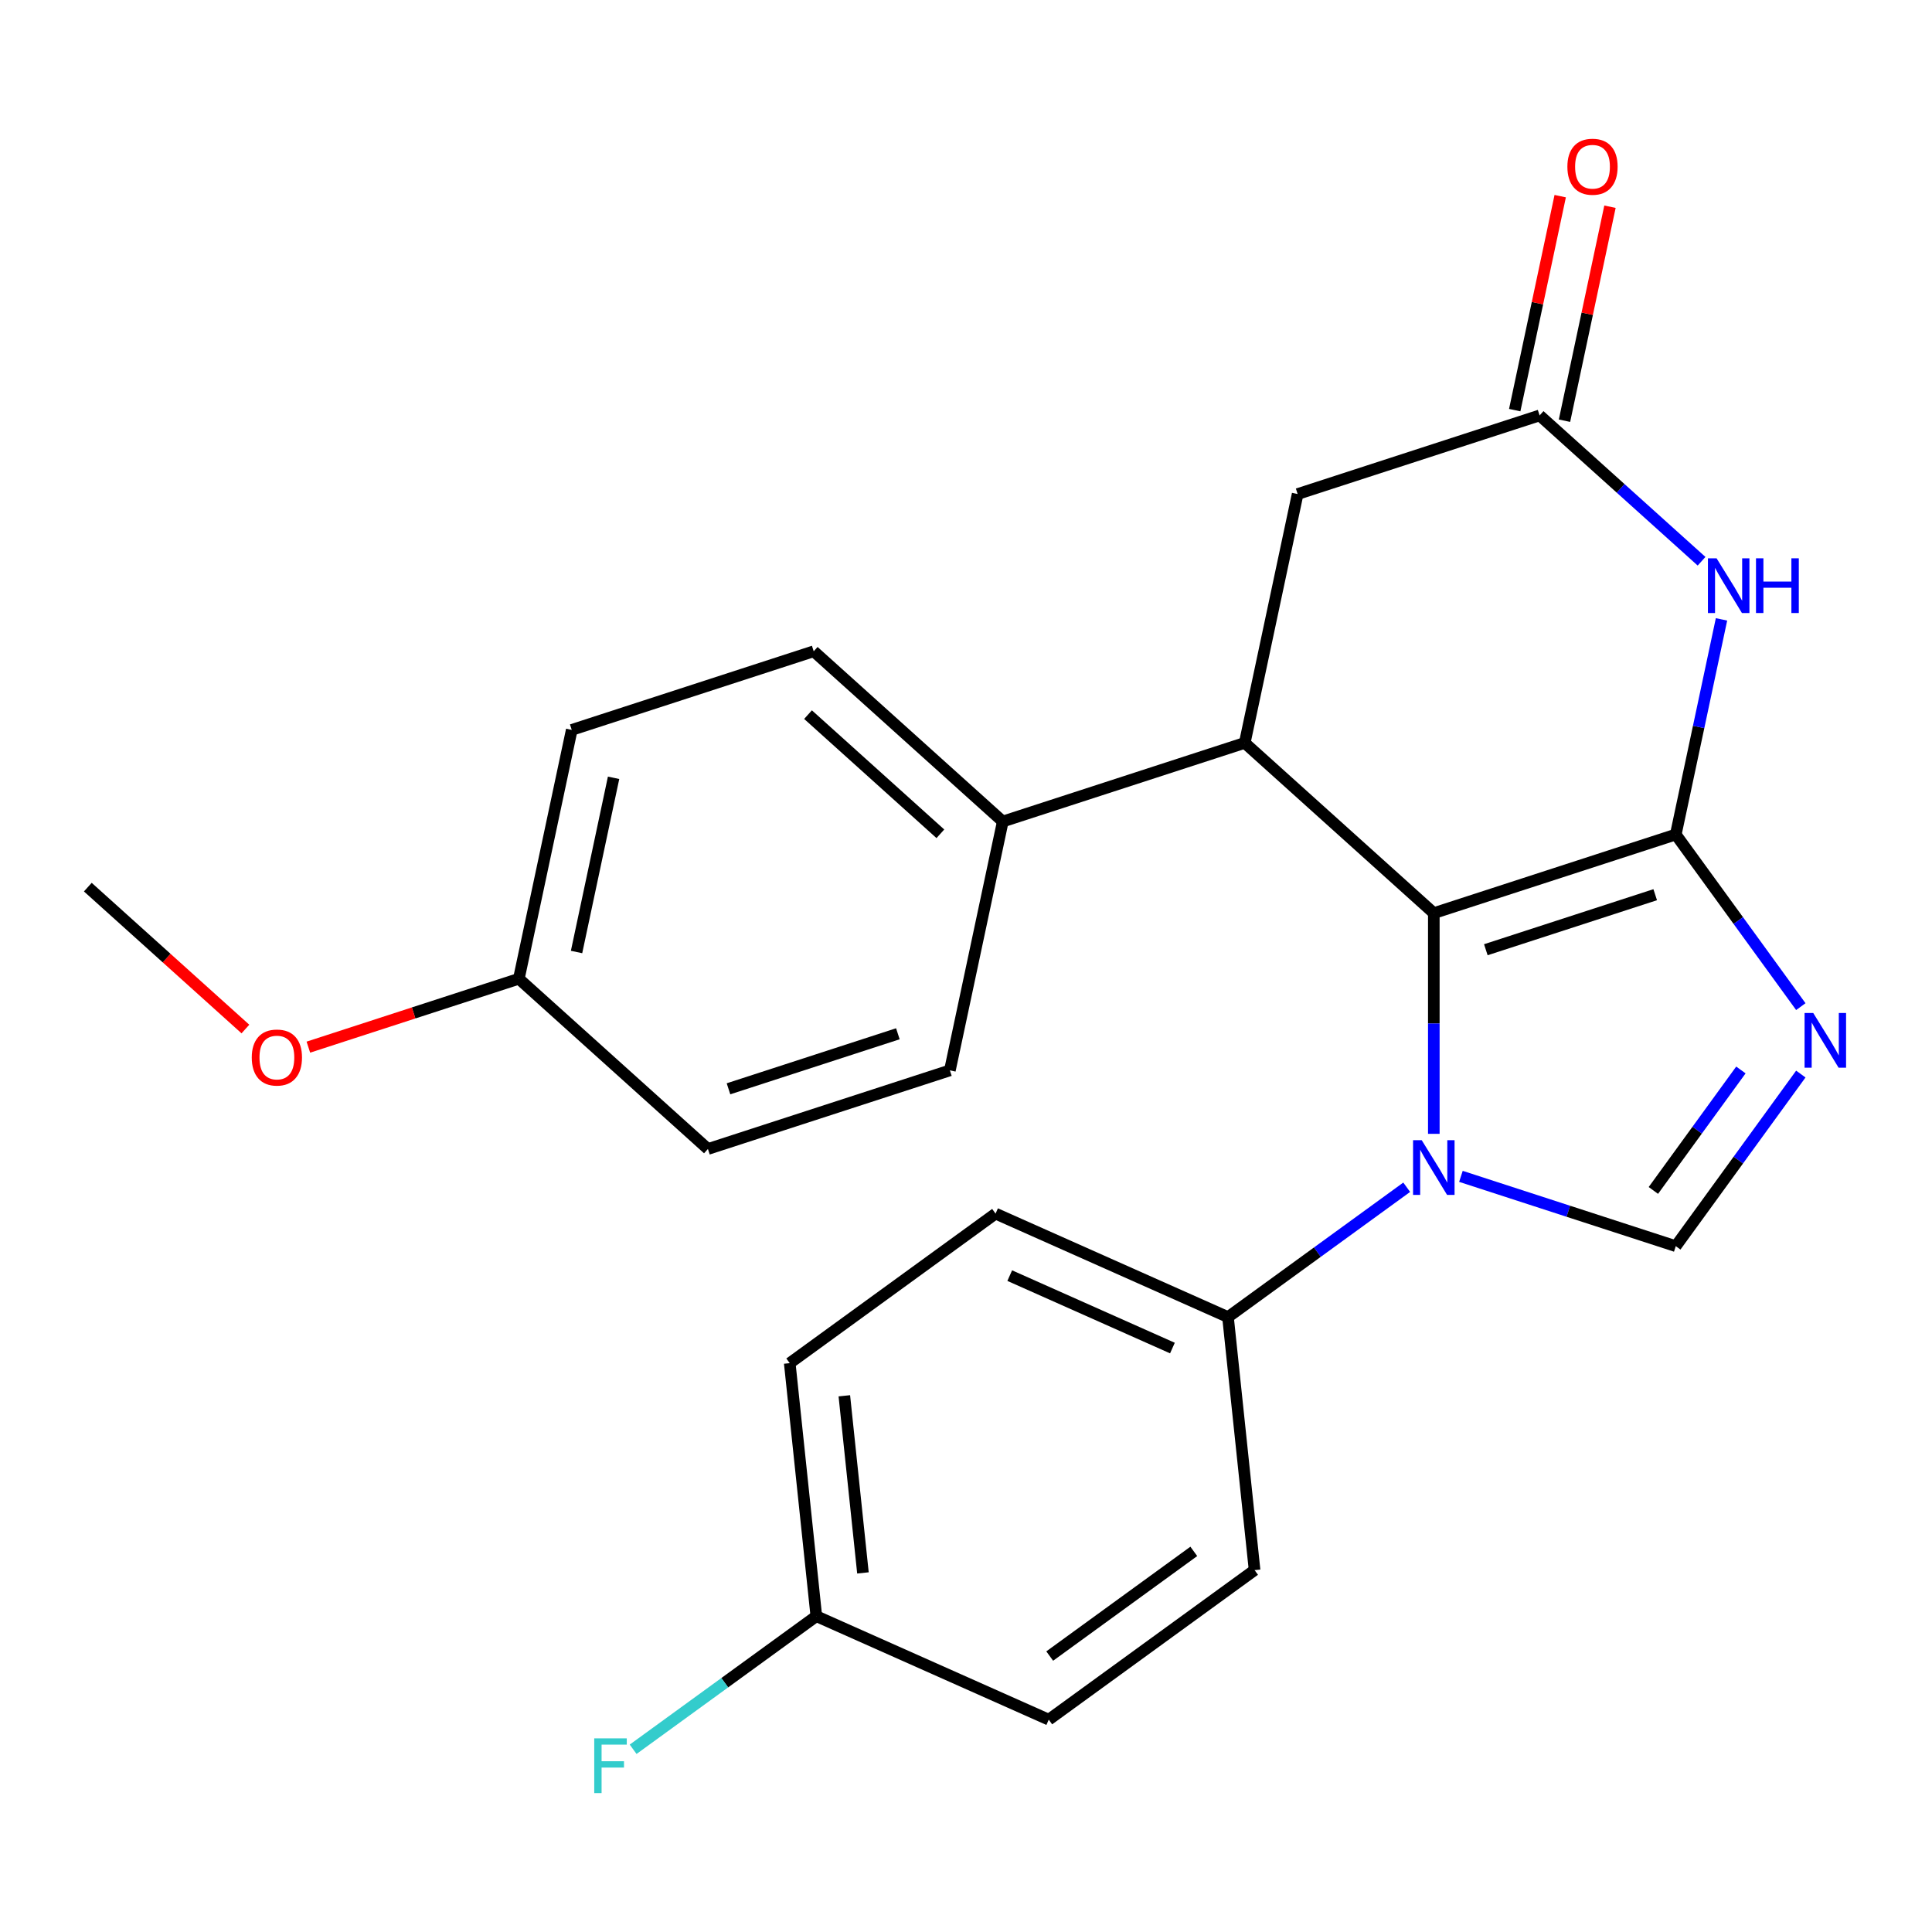 <?xml version='1.0' encoding='iso-8859-1'?>
<svg version='1.1' baseProfile='full'
              xmlns='http://www.w3.org/2000/svg'
                      xmlns:rdkit='http://www.rdkit.org/xml'
                      xmlns:xlink='http://www.w3.org/1999/xlink'
                  xml:space='preserve'
width='1000px' height='1000px' viewBox='0 0 1000 1000'>
<!-- END OF HEADER -->
<rect style='opacity:1.0;fill:#FFFFFF;stroke:none' width='1000' height='1000' x='0' y='0'> </rect>
<path class='bond-0' d='M 867.38,431.943 L 742.14,472.636' style='fill:none;fill-rule:evenodd;stroke:#000000;stroke-width:6px;stroke-linecap:butt;stroke-linejoin:miter;stroke-opacity:1' />
<path class='bond-0' d='M 856.733,463.095 L 769.064,491.58' style='fill:none;fill-rule:evenodd;stroke:#000000;stroke-width:6px;stroke-linecap:butt;stroke-linejoin:miter;stroke-opacity:1' />
<path class='bond-2' d='M 867.38,431.943 L 899.742,476.485' style='fill:none;fill-rule:evenodd;stroke:#000000;stroke-width:6px;stroke-linecap:butt;stroke-linejoin:miter;stroke-opacity:1' />
<path class='bond-2' d='M 899.742,476.485 L 932.103,521.027' style='fill:none;fill-rule:evenodd;stroke:#0000FF;stroke-width:6px;stroke-linecap:butt;stroke-linejoin:miter;stroke-opacity:1' />
<path class='bond-3' d='M 867.38,431.943 L 879.215,376.265' style='fill:none;fill-rule:evenodd;stroke:#000000;stroke-width:6px;stroke-linecap:butt;stroke-linejoin:miter;stroke-opacity:1' />
<path class='bond-3' d='M 879.215,376.265 L 891.049,320.587' style='fill:none;fill-rule:evenodd;stroke:#0000FF;stroke-width:6px;stroke-linecap:butt;stroke-linejoin:miter;stroke-opacity:1' />
<path class='bond-1' d='M 742.14,472.636 L 742.14,529.753' style='fill:none;fill-rule:evenodd;stroke:#000000;stroke-width:6px;stroke-linecap:butt;stroke-linejoin:miter;stroke-opacity:1' />
<path class='bond-1' d='M 742.14,529.753 L 742.14,586.87' style='fill:none;fill-rule:evenodd;stroke:#0000FF;stroke-width:6px;stroke-linecap:butt;stroke-linejoin:miter;stroke-opacity:1' />
<path class='bond-5' d='M 742.14,472.636 L 644.278,384.521' style='fill:none;fill-rule:evenodd;stroke:#000000;stroke-width:6px;stroke-linecap:butt;stroke-linejoin:miter;stroke-opacity:1' />
<path class='bond-7' d='M 728.107,614.517 L 681.856,648.121' style='fill:none;fill-rule:evenodd;stroke:#0000FF;stroke-width:6px;stroke-linecap:butt;stroke-linejoin:miter;stroke-opacity:1' />
<path class='bond-7' d='M 681.856,648.121 L 635.604,681.725' style='fill:none;fill-rule:evenodd;stroke:#000000;stroke-width:6px;stroke-linecap:butt;stroke-linejoin:miter;stroke-opacity:1' />
<path class='bond-24' d='M 756.172,608.881 L 811.776,626.948' style='fill:none;fill-rule:evenodd;stroke:#0000FF;stroke-width:6px;stroke-linecap:butt;stroke-linejoin:miter;stroke-opacity:1' />
<path class='bond-24' d='M 811.776,626.948 L 867.38,645.015' style='fill:none;fill-rule:evenodd;stroke:#000000;stroke-width:6px;stroke-linecap:butt;stroke-linejoin:miter;stroke-opacity:1' />
<path class='bond-4' d='M 932.103,555.931 L 899.742,600.473' style='fill:none;fill-rule:evenodd;stroke:#0000FF;stroke-width:6px;stroke-linecap:butt;stroke-linejoin:miter;stroke-opacity:1' />
<path class='bond-4' d='M 899.742,600.473 L 867.38,645.015' style='fill:none;fill-rule:evenodd;stroke:#000000;stroke-width:6px;stroke-linecap:butt;stroke-linejoin:miter;stroke-opacity:1' />
<path class='bond-4' d='M 901.088,553.813 L 878.434,584.992' style='fill:none;fill-rule:evenodd;stroke:#0000FF;stroke-width:6px;stroke-linecap:butt;stroke-linejoin:miter;stroke-opacity:1' />
<path class='bond-4' d='M 878.434,584.992 L 855.781,616.172' style='fill:none;fill-rule:evenodd;stroke:#000000;stroke-width:6px;stroke-linecap:butt;stroke-linejoin:miter;stroke-opacity:1' />
<path class='bond-6' d='M 880.727,290.5 L 838.812,252.76' style='fill:none;fill-rule:evenodd;stroke:#0000FF;stroke-width:6px;stroke-linecap:butt;stroke-linejoin:miter;stroke-opacity:1' />
<path class='bond-6' d='M 838.812,252.76 L 796.898,215.02' style='fill:none;fill-rule:evenodd;stroke:#000000;stroke-width:6px;stroke-linecap:butt;stroke-linejoin:miter;stroke-opacity:1' />
<path class='bond-9' d='M 644.278,384.521 L 519.038,425.214' style='fill:none;fill-rule:evenodd;stroke:#000000;stroke-width:6px;stroke-linecap:butt;stroke-linejoin:miter;stroke-opacity:1' />
<path class='bond-25' d='M 644.278,384.521 L 671.657,255.713' style='fill:none;fill-rule:evenodd;stroke:#000000;stroke-width:6px;stroke-linecap:butt;stroke-linejoin:miter;stroke-opacity:1' />
<path class='bond-8' d='M 796.898,215.02 L 671.657,255.713' style='fill:none;fill-rule:evenodd;stroke:#000000;stroke-width:6px;stroke-linecap:butt;stroke-linejoin:miter;stroke-opacity:1' />
<path class='bond-10' d='M 809.778,217.758 L 821.549,162.38' style='fill:none;fill-rule:evenodd;stroke:#000000;stroke-width:6px;stroke-linecap:butt;stroke-linejoin:miter;stroke-opacity:1' />
<path class='bond-10' d='M 821.549,162.38 L 833.32,107.002' style='fill:none;fill-rule:evenodd;stroke:#FF0000;stroke-width:6px;stroke-linecap:butt;stroke-linejoin:miter;stroke-opacity:1' />
<path class='bond-10' d='M 784.017,212.282 L 795.788,156.904' style='fill:none;fill-rule:evenodd;stroke:#000000;stroke-width:6px;stroke-linecap:butt;stroke-linejoin:miter;stroke-opacity:1' />
<path class='bond-10' d='M 795.788,156.904 L 807.559,101.526' style='fill:none;fill-rule:evenodd;stroke:#FF0000;stroke-width:6px;stroke-linecap:butt;stroke-linejoin:miter;stroke-opacity:1' />
<path class='bond-11' d='M 635.604,681.725 L 515.303,628.163' style='fill:none;fill-rule:evenodd;stroke:#000000;stroke-width:6px;stroke-linecap:butt;stroke-linejoin:miter;stroke-opacity:1' />
<path class='bond-11' d='M 606.846,697.751 L 522.636,660.258' style='fill:none;fill-rule:evenodd;stroke:#000000;stroke-width:6px;stroke-linecap:butt;stroke-linejoin:miter;stroke-opacity:1' />
<path class='bond-12' d='M 635.604,681.725 L 649.369,812.689' style='fill:none;fill-rule:evenodd;stroke:#000000;stroke-width:6px;stroke-linecap:butt;stroke-linejoin:miter;stroke-opacity:1' />
<path class='bond-13' d='M 519.038,425.214 L 421.176,337.099' style='fill:none;fill-rule:evenodd;stroke:#000000;stroke-width:6px;stroke-linecap:butt;stroke-linejoin:miter;stroke-opacity:1' />
<path class='bond-13' d='M 486.735,431.569 L 418.232,369.889' style='fill:none;fill-rule:evenodd;stroke:#000000;stroke-width:6px;stroke-linecap:butt;stroke-linejoin:miter;stroke-opacity:1' />
<path class='bond-14' d='M 519.038,425.214 L 491.659,554.022' style='fill:none;fill-rule:evenodd;stroke:#000000;stroke-width:6px;stroke-linecap:butt;stroke-linejoin:miter;stroke-opacity:1' />
<path class='bond-17' d='M 515.303,628.163 L 408.767,705.566' style='fill:none;fill-rule:evenodd;stroke:#000000;stroke-width:6px;stroke-linecap:butt;stroke-linejoin:miter;stroke-opacity:1' />
<path class='bond-18' d='M 649.369,812.689 L 542.833,890.092' style='fill:none;fill-rule:evenodd;stroke:#000000;stroke-width:6px;stroke-linecap:butt;stroke-linejoin:miter;stroke-opacity:1' />
<path class='bond-18' d='M 617.908,802.992 L 543.332,857.174' style='fill:none;fill-rule:evenodd;stroke:#000000;stroke-width:6px;stroke-linecap:butt;stroke-linejoin:miter;stroke-opacity:1' />
<path class='bond-20' d='M 421.176,337.099 L 295.936,377.793' style='fill:none;fill-rule:evenodd;stroke:#000000;stroke-width:6px;stroke-linecap:butt;stroke-linejoin:miter;stroke-opacity:1' />
<path class='bond-19' d='M 491.659,554.022 L 366.418,594.715' style='fill:none;fill-rule:evenodd;stroke:#000000;stroke-width:6px;stroke-linecap:butt;stroke-linejoin:miter;stroke-opacity:1' />
<path class='bond-19' d='M 464.734,535.078 L 377.066,563.563' style='fill:none;fill-rule:evenodd;stroke:#000000;stroke-width:6px;stroke-linecap:butt;stroke-linejoin:miter;stroke-opacity:1' />
<path class='bond-15' d='M 422.532,836.53 L 542.833,890.092' style='fill:none;fill-rule:evenodd;stroke:#000000;stroke-width:6px;stroke-linecap:butt;stroke-linejoin:miter;stroke-opacity:1' />
<path class='bond-21' d='M 422.532,836.53 L 375.12,870.977' style='fill:none;fill-rule:evenodd;stroke:#000000;stroke-width:6px;stroke-linecap:butt;stroke-linejoin:miter;stroke-opacity:1' />
<path class='bond-21' d='M 375.12,870.977 L 327.708,905.424' style='fill:none;fill-rule:evenodd;stroke:#33CCCC;stroke-width:6px;stroke-linecap:butt;stroke-linejoin:miter;stroke-opacity:1' />
<path class='bond-27' d='M 422.532,836.53 L 408.767,705.566' style='fill:none;fill-rule:evenodd;stroke:#000000;stroke-width:6px;stroke-linecap:butt;stroke-linejoin:miter;stroke-opacity:1' />
<path class='bond-27' d='M 446.66,814.133 L 437.024,722.458' style='fill:none;fill-rule:evenodd;stroke:#000000;stroke-width:6px;stroke-linecap:butt;stroke-linejoin:miter;stroke-opacity:1' />
<path class='bond-16' d='M 268.557,506.601 L 366.418,594.715' style='fill:none;fill-rule:evenodd;stroke:#000000;stroke-width:6px;stroke-linecap:butt;stroke-linejoin:miter;stroke-opacity:1' />
<path class='bond-22' d='M 268.557,506.601 L 214.082,524.3' style='fill:none;fill-rule:evenodd;stroke:#000000;stroke-width:6px;stroke-linecap:butt;stroke-linejoin:miter;stroke-opacity:1' />
<path class='bond-22' d='M 214.082,524.3 L 159.608,542' style='fill:none;fill-rule:evenodd;stroke:#FF0000;stroke-width:6px;stroke-linecap:butt;stroke-linejoin:miter;stroke-opacity:1' />
<path class='bond-26' d='M 268.557,506.601 L 295.936,377.793' style='fill:none;fill-rule:evenodd;stroke:#000000;stroke-width:6px;stroke-linecap:butt;stroke-linejoin:miter;stroke-opacity:1' />
<path class='bond-26' d='M 298.425,492.755 L 317.59,402.59' style='fill:none;fill-rule:evenodd;stroke:#000000;stroke-width:6px;stroke-linecap:butt;stroke-linejoin:miter;stroke-opacity:1' />
<path class='bond-23' d='M 127.024,532.624 L 86.239,495.901' style='fill:none;fill-rule:evenodd;stroke:#FF0000;stroke-width:6px;stroke-linecap:butt;stroke-linejoin:miter;stroke-opacity:1' />
<path class='bond-23' d='M 86.239,495.901 L 45.455,459.179' style='fill:none;fill-rule:evenodd;stroke:#000000;stroke-width:6px;stroke-linecap:butt;stroke-linejoin:miter;stroke-opacity:1' />
<path  class='atom-2' d='M 735.88 590.162
L 745.16 605.162
Q 746.08 606.642, 747.56 609.322
Q 749.04 612.002, 749.12 612.162
L 749.12 590.162
L 752.88 590.162
L 752.88 618.482
L 749 618.482
L 739.04 602.082
Q 737.88 600.162, 736.64 597.962
Q 735.44 595.762, 735.08 595.082
L 735.08 618.482
L 731.4 618.482
L 731.4 590.162
L 735.88 590.162
' fill='#0000FF'/>
<path  class='atom-3' d='M 938.523 524.319
L 947.803 539.319
Q 948.723 540.799, 950.203 543.479
Q 951.683 546.159, 951.763 546.319
L 951.763 524.319
L 955.523 524.319
L 955.523 552.639
L 951.643 552.639
L 941.683 536.239
Q 940.523 534.319, 939.283 532.119
Q 938.083 529.919, 937.723 529.239
L 937.723 552.639
L 934.043 552.639
L 934.043 524.319
L 938.523 524.319
' fill='#0000FF'/>
<path  class='atom-4' d='M 888.499 288.975
L 897.779 303.975
Q 898.699 305.455, 900.179 308.135
Q 901.659 310.815, 901.739 310.975
L 901.739 288.975
L 905.499 288.975
L 905.499 317.295
L 901.619 317.295
L 891.659 300.895
Q 890.499 298.975, 889.259 296.775
Q 888.059 294.575, 887.699 293.895
L 887.699 317.295
L 884.019 317.295
L 884.019 288.975
L 888.499 288.975
' fill='#0000FF'/>
<path  class='atom-4' d='M 908.899 288.975
L 912.739 288.975
L 912.739 301.015
L 927.219 301.015
L 927.219 288.975
L 931.059 288.975
L 931.059 317.295
L 927.219 317.295
L 927.219 304.215
L 912.739 304.215
L 912.739 317.295
L 908.899 317.295
L 908.899 288.975
' fill='#0000FF'/>
<path  class='atom-11' d='M 811.277 86.292
Q 811.277 79.492, 814.637 75.692
Q 817.997 71.892, 824.277 71.892
Q 830.557 71.892, 833.917 75.692
Q 837.277 79.492, 837.277 86.292
Q 837.277 93.172, 833.877 97.092
Q 830.477 100.972, 824.277 100.972
Q 818.037 100.972, 814.637 97.092
Q 811.277 93.212, 811.277 86.292
M 824.277 97.772
Q 828.597 97.772, 830.917 94.892
Q 833.277 91.972, 833.277 86.292
Q 833.277 80.732, 830.917 77.932
Q 828.597 75.092, 824.277 75.092
Q 819.957 75.092, 817.597 77.892
Q 815.277 80.692, 815.277 86.292
Q 815.277 92.012, 817.597 94.892
Q 819.957 97.772, 824.277 97.772
' fill='#FF0000'/>
<path  class='atom-22' d='M 307.576 899.773
L 324.416 899.773
L 324.416 903.013
L 311.376 903.013
L 311.376 911.613
L 322.976 911.613
L 322.976 914.893
L 311.376 914.893
L 311.376 928.093
L 307.576 928.093
L 307.576 899.773
' fill='#33CCCC'/>
<path  class='atom-23' d='M 130.316 547.374
Q 130.316 540.574, 133.676 536.774
Q 137.036 532.974, 143.316 532.974
Q 149.596 532.974, 152.956 536.774
Q 156.316 540.574, 156.316 547.374
Q 156.316 554.254, 152.916 558.174
Q 149.516 562.054, 143.316 562.054
Q 137.076 562.054, 133.676 558.174
Q 130.316 554.294, 130.316 547.374
M 143.316 558.854
Q 147.636 558.854, 149.956 555.974
Q 152.316 553.054, 152.316 547.374
Q 152.316 541.814, 149.956 539.014
Q 147.636 536.174, 143.316 536.174
Q 138.996 536.174, 136.636 538.974
Q 134.316 541.774, 134.316 547.374
Q 134.316 553.094, 136.636 555.974
Q 138.996 558.854, 143.316 558.854
' fill='#FF0000'/>
</svg>
